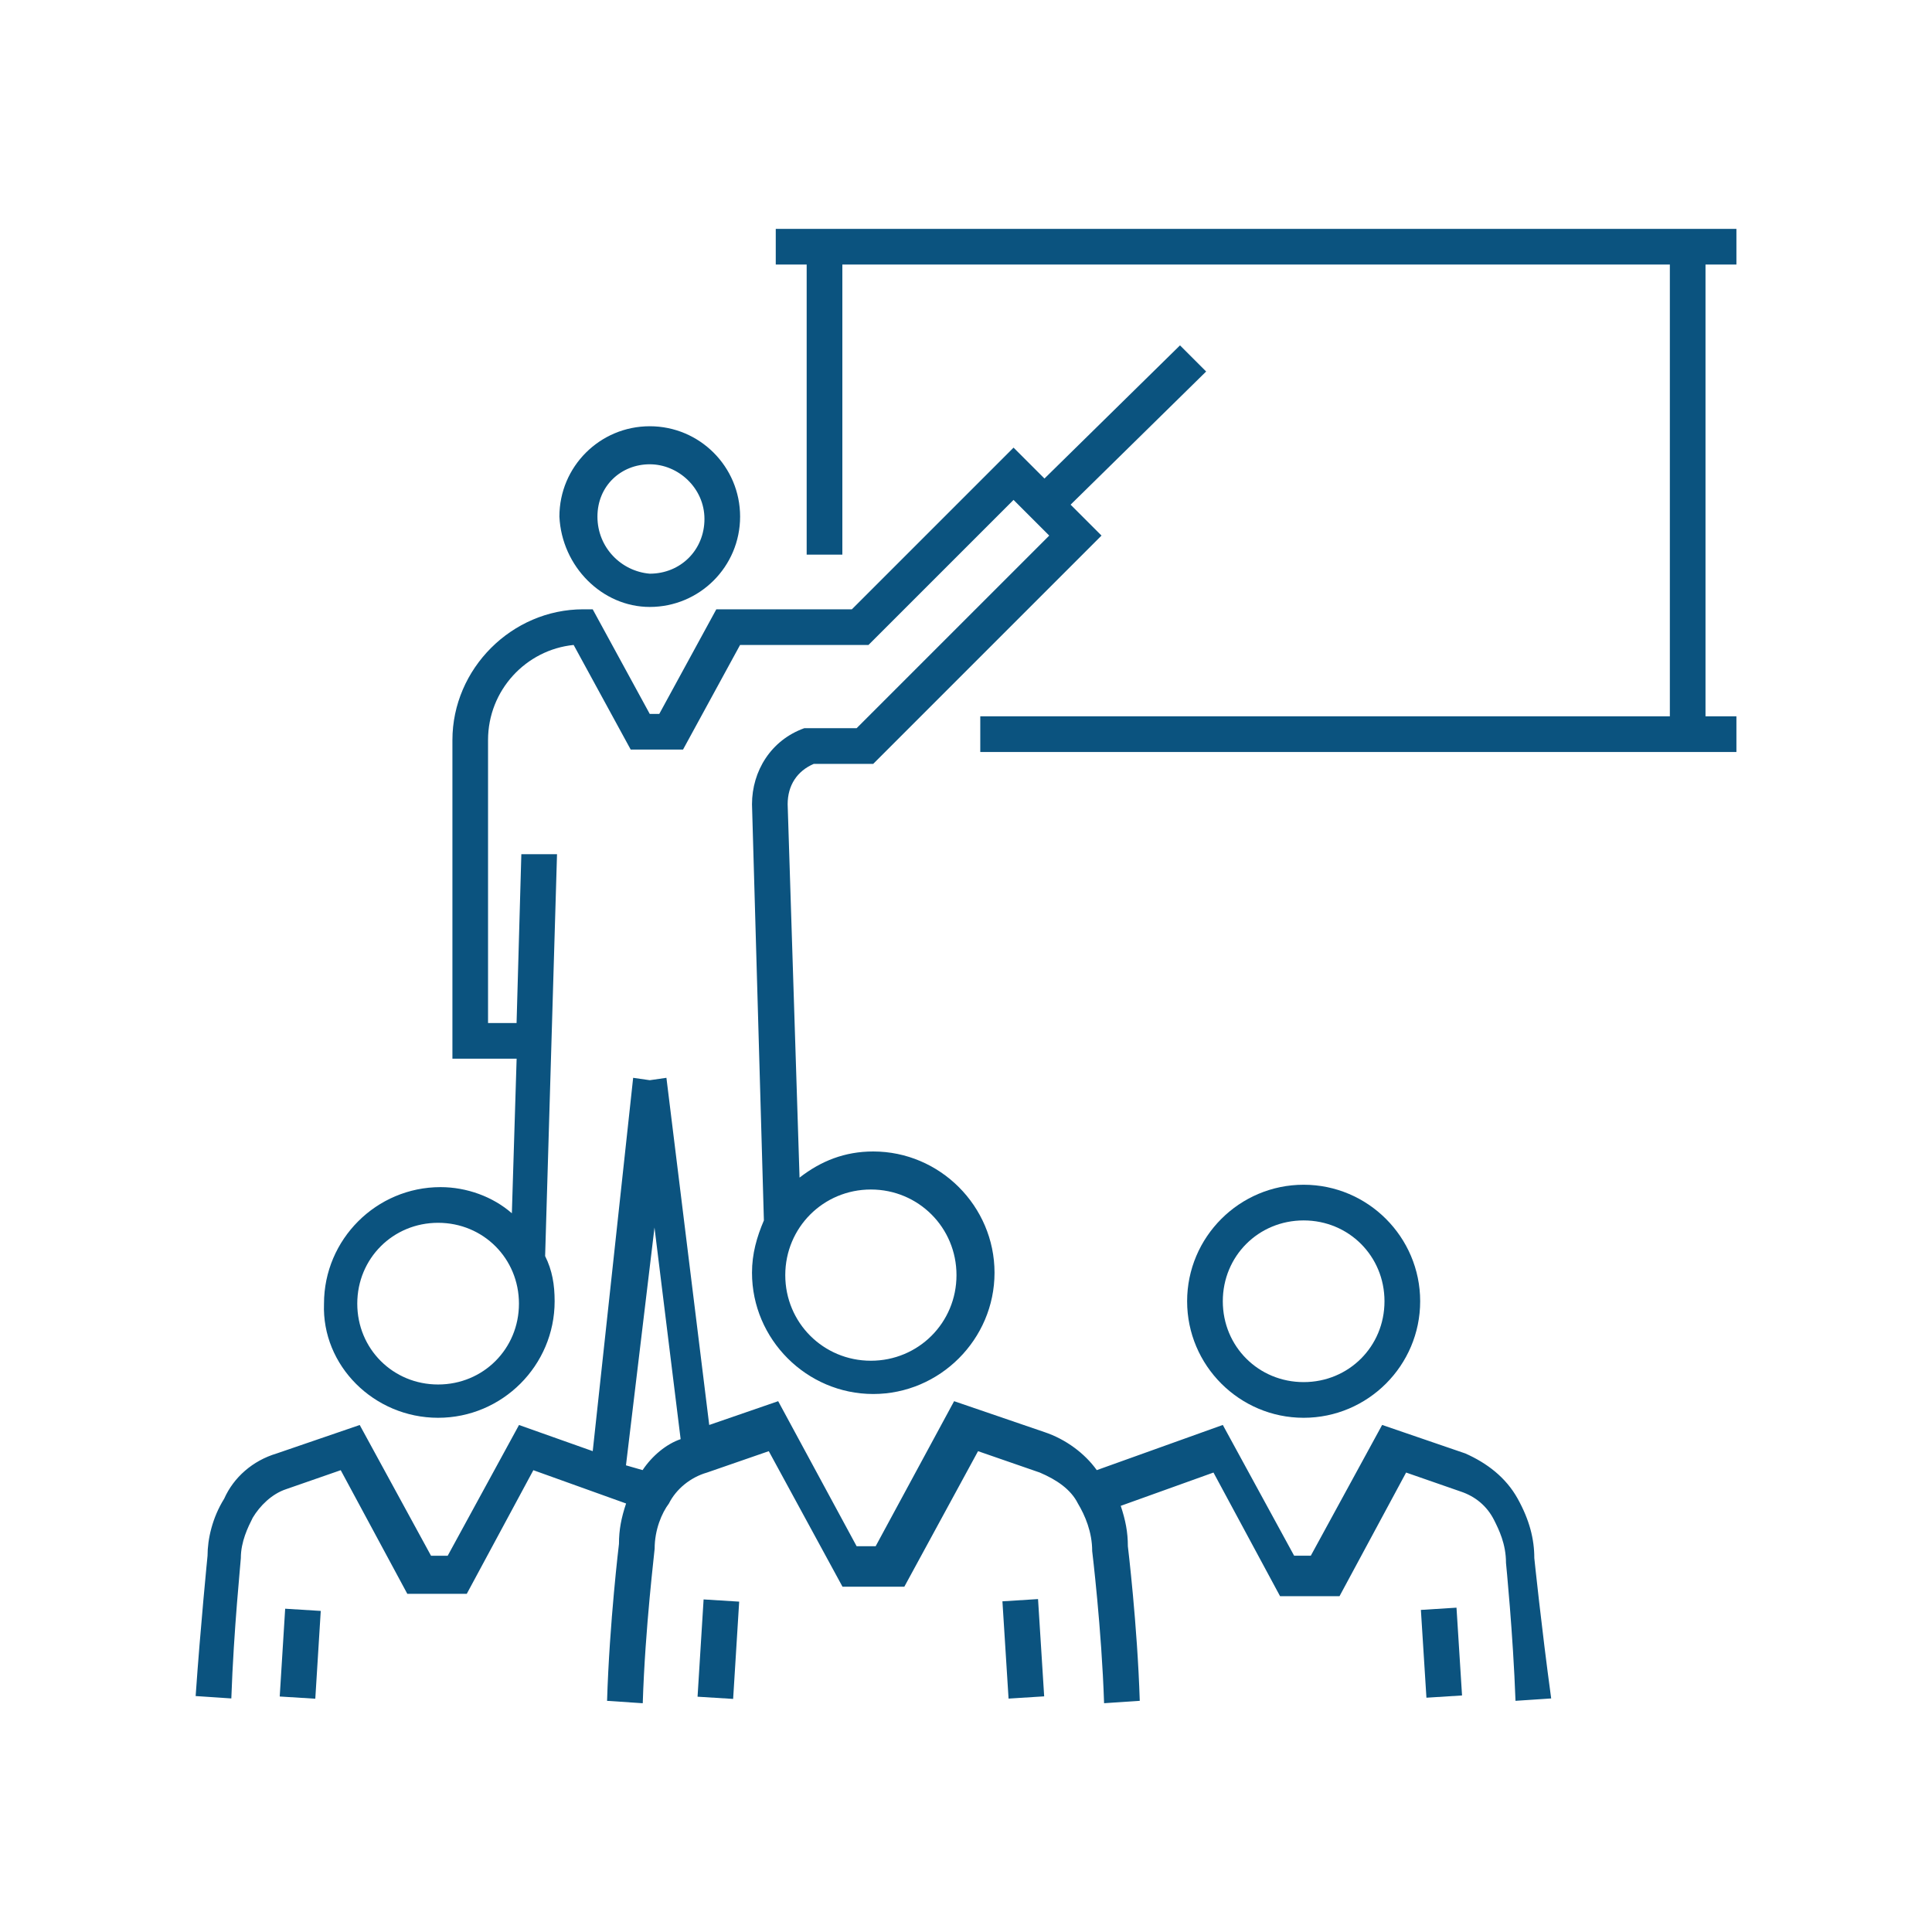 <?xml version="1.0" encoding="utf-8"?>
<!-- Generator: Adobe Illustrator 17.0.0, SVG Export Plug-In . SVG Version: 6.00 Build 0)  -->
<!DOCTYPE svg PUBLIC "-//W3C//DTD SVG 1.1//EN" "http://www.w3.org/Graphics/SVG/1.1/DTD/svg11.dtd">
<svg version="1.1" id="Capa_1" xmlns="http://www.w3.org/2000/svg" xmlns:xlink="http://www.w3.org/1999/xlink" x="0px" y="0px"
	 width="64px" height="64px" viewBox="0 0 64 64" enable-background="new 0 0 64 64" xml:space="preserve">
<g>
	<path fill="#134476" d="M-18.586,38.183V6.203H-60.57v46.553c0,2.757,2.284,5.041,5.041,5.041h40.724
		c2.757,0,5.041-2.284,5.041-5.041V38.183H-18.586z M-55.529,56.694c-2.127,0-3.86-1.733-3.86-3.86V7.463h39.621v30.72v0.551v14.021
		c0,1.575,0.709,2.914,1.812,3.86h-37.573V56.694z M-10.866,52.834c0,2.127-1.733,3.86-3.86,3.86s-3.86-1.733-3.86-3.86v-13.47
		h7.719L-10.866,52.834z"/>
	<rect x="-15.356" y="52.441" fill="#134476" width="1.182" height="1.182"/>
	<rect x="-15.356" y="41.807" fill="#134476" width="1.182" height="1.182"/>
	<rect x="-15.356" y="48.896" fill="#134476" width="1.182" height="1.182"/>
	<rect x="-15.356" y="45.351" fill="#134476" width="1.182" height="1.182"/>
	<path fill="#134476" d="M-33.473,25.895c-0.394-0.236-0.788-0.315-1.182-0.315c-1.103,0-2.048,0.788-2.284,1.812h-4.884
		c-0.236-1.024-1.182-1.812-2.284-1.812c-1.339,0-2.363,1.024-2.363,2.363c0,0.473,0.158,0.866,0.315,1.182l-5.593,5.593
		c-0.394-0.236-0.788-0.315-1.182-0.315c-1.339,0-2.363,1.024-2.363,2.363c0,1.339,1.024,2.363,2.363,2.363
		c1.339,0,2.363-1.024,2.363-2.363c0-0.394-0.158-0.788-0.315-1.182l5.593-5.593c0.315,0.236,0.788,0.315,1.182,0.315
		c1.024,0,1.969-0.709,2.284-1.733h4.884c0.315,1.024,1.182,1.733,2.284,1.733c1.339,0,2.363-1.024,2.363-2.363
		c0-0.394-0.158-0.866-0.315-1.182l5.356-5.356c0.315,0.236,0.788,0.315,1.182,0.315c1.339,0,2.363-1.024,2.363-2.363
		s-1.024-2.363-2.363-2.363s-2.363,1.024-2.363,2.363c0,0.473,0.158,0.866,0.315,1.182L-33.473,25.895z M-52.929,37.868
		c-0.63,0-1.182-0.551-1.182-1.182s0.551-1.182,1.182-1.182c0.63,0,1.182,0.551,1.182,1.182
		C-51.748,37.396-52.22,37.868-52.929,37.868z M-44.107,29.046c-0.315,0-0.63-0.158-0.788-0.315
		c-0.236-0.236-0.394-0.551-0.394-0.866c0-0.63,0.551-1.182,1.182-1.182s1.182,0.551,1.182,1.182
		C-42.925,28.574-43.477,29.046-44.107,29.046z M-34.655,29.046c-0.63,0-1.182-0.551-1.182-1.182c0-0.63,0.551-1.182,1.182-1.182
		c0.315,0,0.63,0.158,0.866,0.315c0.236,0.236,0.315,0.551,0.315,0.866C-33.473,28.574-34.025,29.046-34.655,29.046z M-25.99,18.097
		c0.63,0,1.182,0.551,1.182,1.182c0,0.63-0.551,1.182-1.182,1.182c-0.63,0-1.182-0.551-1.182-1.182
		C-27.172,18.649-26.699,18.097-25.99,18.097z"/>
	<path fill="#134476" d="M-23.076,31.724h-6.695v19.614h-2.127V34.875h-6.695v16.463h-2.127V37.947h-6.695v13.391h-2.127v-9.374
		h-6.695v9.374h-1.339v1.182h1.339h6.695h2.127h6.695h2.127h6.695h2.127h6.695h1.339v-1.182h-1.339V31.724z M-55.056,51.338v-8.192
		h4.332v8.192H-55.056z M-46.234,51.338V39.05h4.332v12.288H-46.234z M-37.412,51.338V36.057h4.332v15.281H-37.412z M-28.589,51.338
		V32.906h4.332v18.432H-28.589z"/>
	<rect x="-55.686" y="11.008" fill="#134476" width="22.292" height="1.182"/>
	<rect x="-55.686" y="15.262" fill="#134476" width="16.305" height="1.182"/>
</g>
<g>
	<path fill="#0B537F" d="M21.524,20.106c1.654,0,2.993-1.339,2.993-2.993c0-1.654-1.339-2.993-2.993-2.993
		c-1.654,0-2.993,1.339-2.993,2.993C18.609,18.767,19.948,20.106,21.524,20.106z M21.524,15.38c0.945,0,1.812,0.788,1.812,1.812
		s-0.788,1.812-1.812,1.812c-0.945-0.079-1.733-0.866-1.733-1.89S20.578,15.38,21.524,15.38z"/>
	<polygon fill="#0B537F" points="57.521,8.763 57.521,7.582 25.698,7.582 25.698,8.763 26.722,8.763 26.722,18.373 27.904,18.373 
		27.904,8.763 55.316,8.763 55.316,23.729 32.473,23.729 32.473,24.911 57.521,24.911 57.521,23.729 56.497,23.729 56.497,8.763 	
		"/>
	
		<rect x="23.18" y="53.031" transform="matrix(0.998 0.062 -0.062 0.998 3.462 -1.379)" fill="#0B537F" width="1.181" height="3.229"/>
	
		<rect x="32.273" y="54.015" transform="matrix(0.063 0.998 -0.998 0.063 86.26 17.36)" fill="#0B537F" width="3.229" height="1.182"/>
	<path fill="#0B537F" d="M50.826,51.614c0-0.63-0.158-1.26-0.551-1.969c-0.394-0.709-1.024-1.182-1.733-1.497l-2.757-0.945
		l-2.363,4.332H42.87l-2.363-4.332l-4.175,1.497c-0.394-0.551-1.024-1.024-1.733-1.26l-2.993-1.024l-2.599,4.805h-0.63l-2.599-4.805
		l-2.284,0.788l-1.418-11.5l-0.551,0.079l-0.551-0.079l-1.339,12.367l-2.442-0.866l-2.363,4.332h-0.551l-2.363-4.332l-2.757,0.945
		c-0.788,0.236-1.418,0.788-1.733,1.497c-0.394,0.63-0.551,1.339-0.551,1.89c0,0-0.236,2.363-0.394,4.647l1.182,0.079
		c0.079-2.284,0.315-4.569,0.315-4.647c0-0.551,0.236-1.024,0.394-1.339c0.236-0.394,0.63-0.788,1.103-0.945l1.812-0.63l2.206,4.096
		h1.969l2.206-4.096l3.072,1.103c-0.158,0.473-0.236,0.866-0.236,1.339c0,0-0.315,2.599-0.394,5.199l1.182,0.079
		c0.079-2.521,0.394-5.041,0.394-5.12c0-0.63,0.236-1.182,0.473-1.497c0.236-0.473,0.709-0.866,1.26-1.024l2.048-0.709l2.442,4.49
		h2.048l2.442-4.49l2.048,0.709c0.551,0.236,1.024,0.551,1.26,1.024c0.236,0.394,0.473,0.945,0.473,1.575
		c0,0,0.315,2.599,0.394,5.041l1.182-0.079c-0.079-2.521-0.394-5.12-0.394-5.12l0,0c0-0.473-0.079-0.866-0.236-1.339l3.072-1.103
		l2.206,4.096h1.969l2.206-4.096l1.812,0.63c0.473,0.158,0.866,0.473,1.103,0.945c0.158,0.315,0.394,0.788,0.394,1.418
		c0,0,0.236,2.363,0.315,4.569l1.182-0.079C51.062,53.898,50.826,51.614,50.826,51.614L50.826,51.614z M21.287,48.699l-0.551-0.158
		l0.945-7.877l0.866,7.01C22.075,47.833,21.602,48.226,21.287,48.699z"/>
	
		<rect x="46.287" y="54.152" transform="matrix(0.063 0.998 -0.998 0.063 99.376 3.65)" fill="#0B537F" width="2.914" height="1.182"/>
	<path fill="#0B537F" d="M47.045,43.106c0-2.127-1.733-3.86-3.86-3.86s-3.86,1.733-3.86,3.86s1.733,3.86,3.86,3.86
		C45.312,46.966,47.045,45.233,47.045,43.106z M40.507,43.106c0-1.497,1.182-2.678,2.678-2.678s2.678,1.182,2.678,2.678
		s-1.182,2.678-2.678,2.678S40.507,44.603,40.507,43.106z"/>
	
		<rect x="9.328" y="53.332" transform="matrix(0.998 0.062 -0.062 0.998 3.444 -0.513)" fill="#0B537F" width="1.181" height="2.914"/>
	<path fill="#0B537F" d="M14.513,46.966c2.127,0,3.86-1.733,3.86-3.86c0-0.551-0.079-1.024-0.315-1.497l0.394-13.312H17.27
		l-0.158,5.593h-0.945v-9.374c0-1.654,1.26-2.993,2.836-3.151l1.89,3.466h1.733l1.89-3.466h4.254l4.805-4.805l1.182,1.182
		l-6.38,6.38h-1.575h-0.158c-1.103,0.394-1.733,1.418-1.733,2.521l0.394,13.785c-0.236,0.551-0.394,1.103-0.394,1.733
		c0,2.206,1.812,4.017,4.017,4.017s4.017-1.812,4.017-4.017c0-2.206-1.812-4.017-4.017-4.017c-0.945,0-1.733,0.315-2.442,0.866
		l-0.394-12.367c0-0.63,0.315-1.103,0.866-1.339h1.969l7.562-7.562l-1.024-1.024l4.49-4.411l-0.866-0.866l-4.49,4.411l-1.024-1.024
		l-5.356,5.356h-4.49l-1.89,3.466h-0.315l-1.89-3.466h-0.315c-2.363,0-4.332,1.969-4.332,4.332v10.555h2.127l-0.158,5.12
		c-0.63-0.551-1.497-0.866-2.363-0.866c-2.127,0-3.86,1.733-3.86,3.86C10.654,45.233,12.386,46.966,14.513,46.966z M28.849,39.404
		c1.575,0,2.836,1.26,2.836,2.836s-1.26,2.836-2.836,2.836c-1.575,0-2.836-1.26-2.836-2.836
		C26.014,40.665,27.274,39.404,28.849,39.404z M14.513,40.507c1.497,0,2.678,1.182,2.678,2.678c0,1.497-1.182,2.678-2.678,2.678
		s-2.678-1.182-2.678-2.678C11.835,41.689,13.017,40.507,14.513,40.507z"/>
</g>
</svg>
